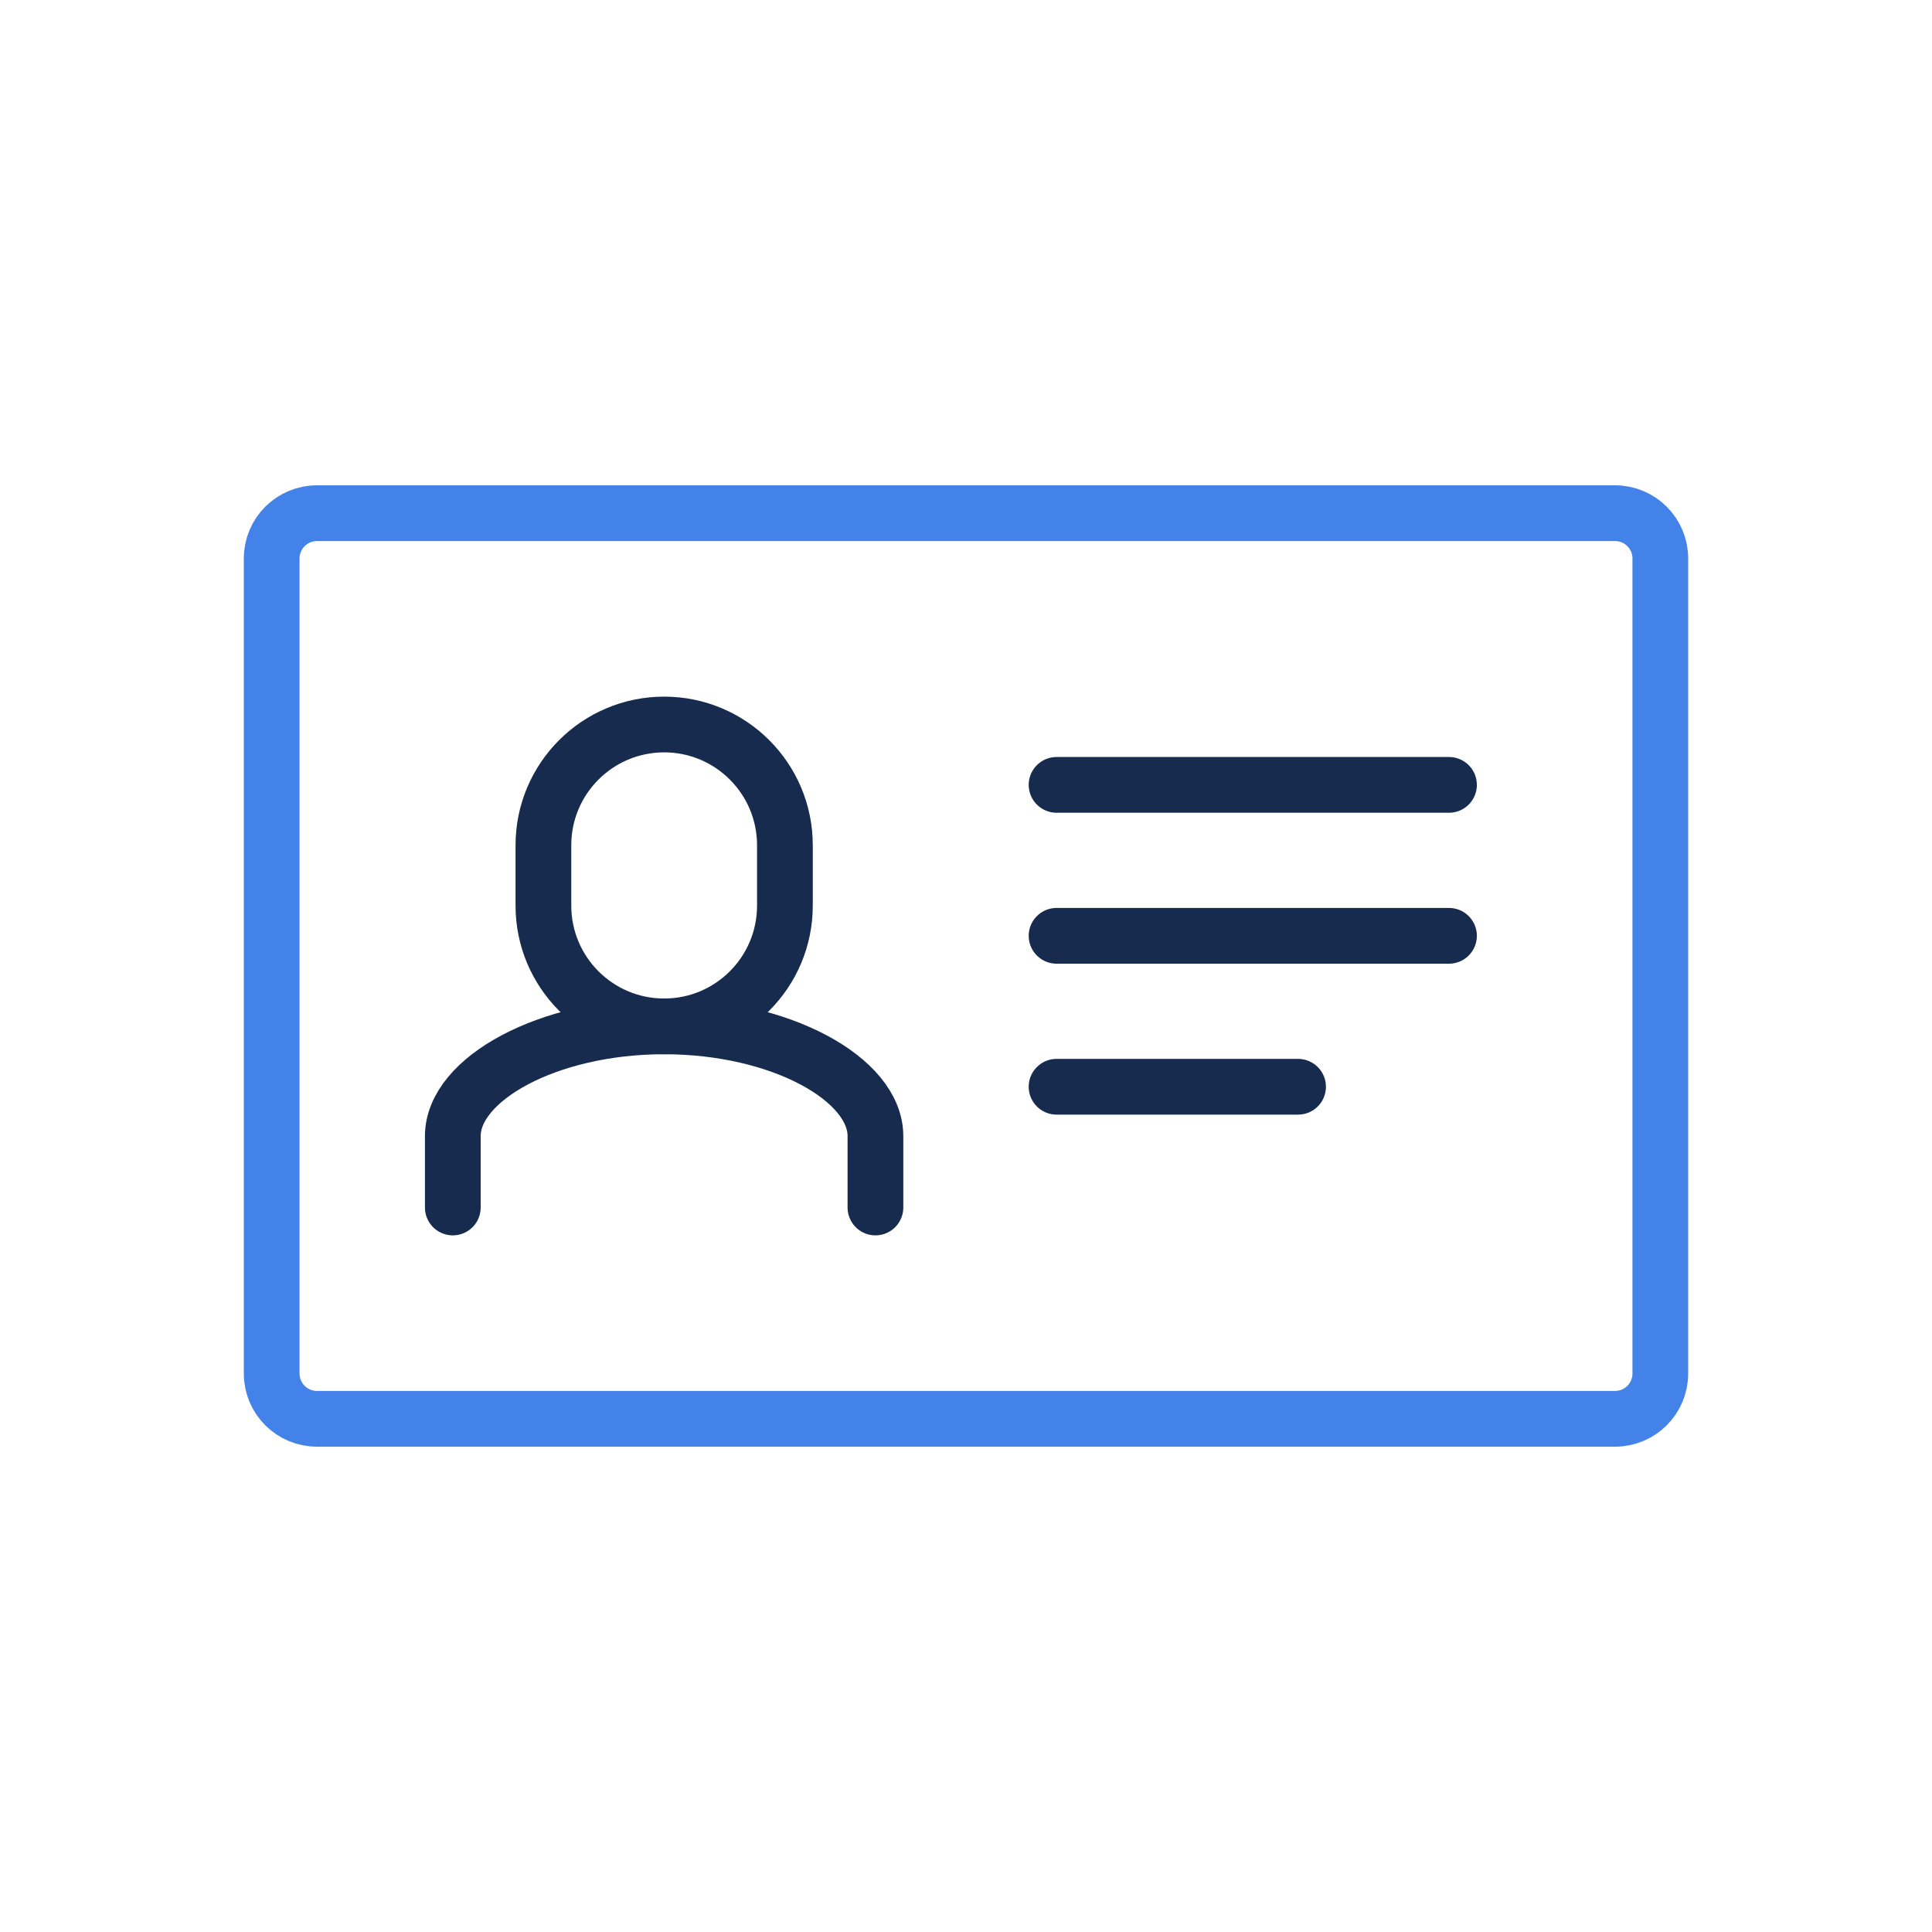 <svg width="104" height="104" viewBox="0 0 104 104" fill="none" xmlns="http://www.w3.org/2000/svg">
<g clip-path="url(#clip0_1405_4033)">
<path d="M86.938 27.625H17.062C15.716 27.625 14.625 28.716 14.625 30.062V73.938C14.625 75.284 15.716 76.375 17.062 76.375H86.938C88.284 76.375 89.375 75.284 89.375 73.938V30.062C89.375 28.716 88.284 27.625 86.938 27.625Z" stroke="#4382E9" stroke-width="3" stroke-linecap="round" stroke-linejoin="round"/>
<path d="M35.752 39C39.341 39 42.252 41.911 42.252 45.5V48.75C42.252 52.339 39.341 55.25 35.752 55.25C32.163 55.25 29.252 52.339 29.252 48.75V45.5C29.252 41.911 32.163 39 35.752 39Z" stroke="#162B4E" stroke-width="3" stroke-linecap="round" stroke-linejoin="round"/>
<path d="M24.375 65V61.155C24.375 58.094 29.467 55.25 35.75 55.25C42.033 55.25 47.125 58.094 47.125 61.155V65" stroke="#162B4E" stroke-width="3" stroke-linecap="round" stroke-linejoin="round"/>
<path d="M56.875 42.25H78" stroke="#162B4E" stroke-width="3" stroke-linecap="round" stroke-linejoin="round"/>
<path d="M56.875 50.375H78" stroke="#162B4E" stroke-width="3" stroke-linecap="round" stroke-linejoin="round"/>
<path d="M56.875 58.5H69.875" stroke="#162B4E" stroke-width="3" stroke-linecap="round" stroke-linejoin="round"/>
</g>
<defs>
<clipPath id="clip0_1405_4033">
<rect width="78" height="52" fill="white" transform="translate(13 26)"/>
</clipPath>
</defs>
</svg>
